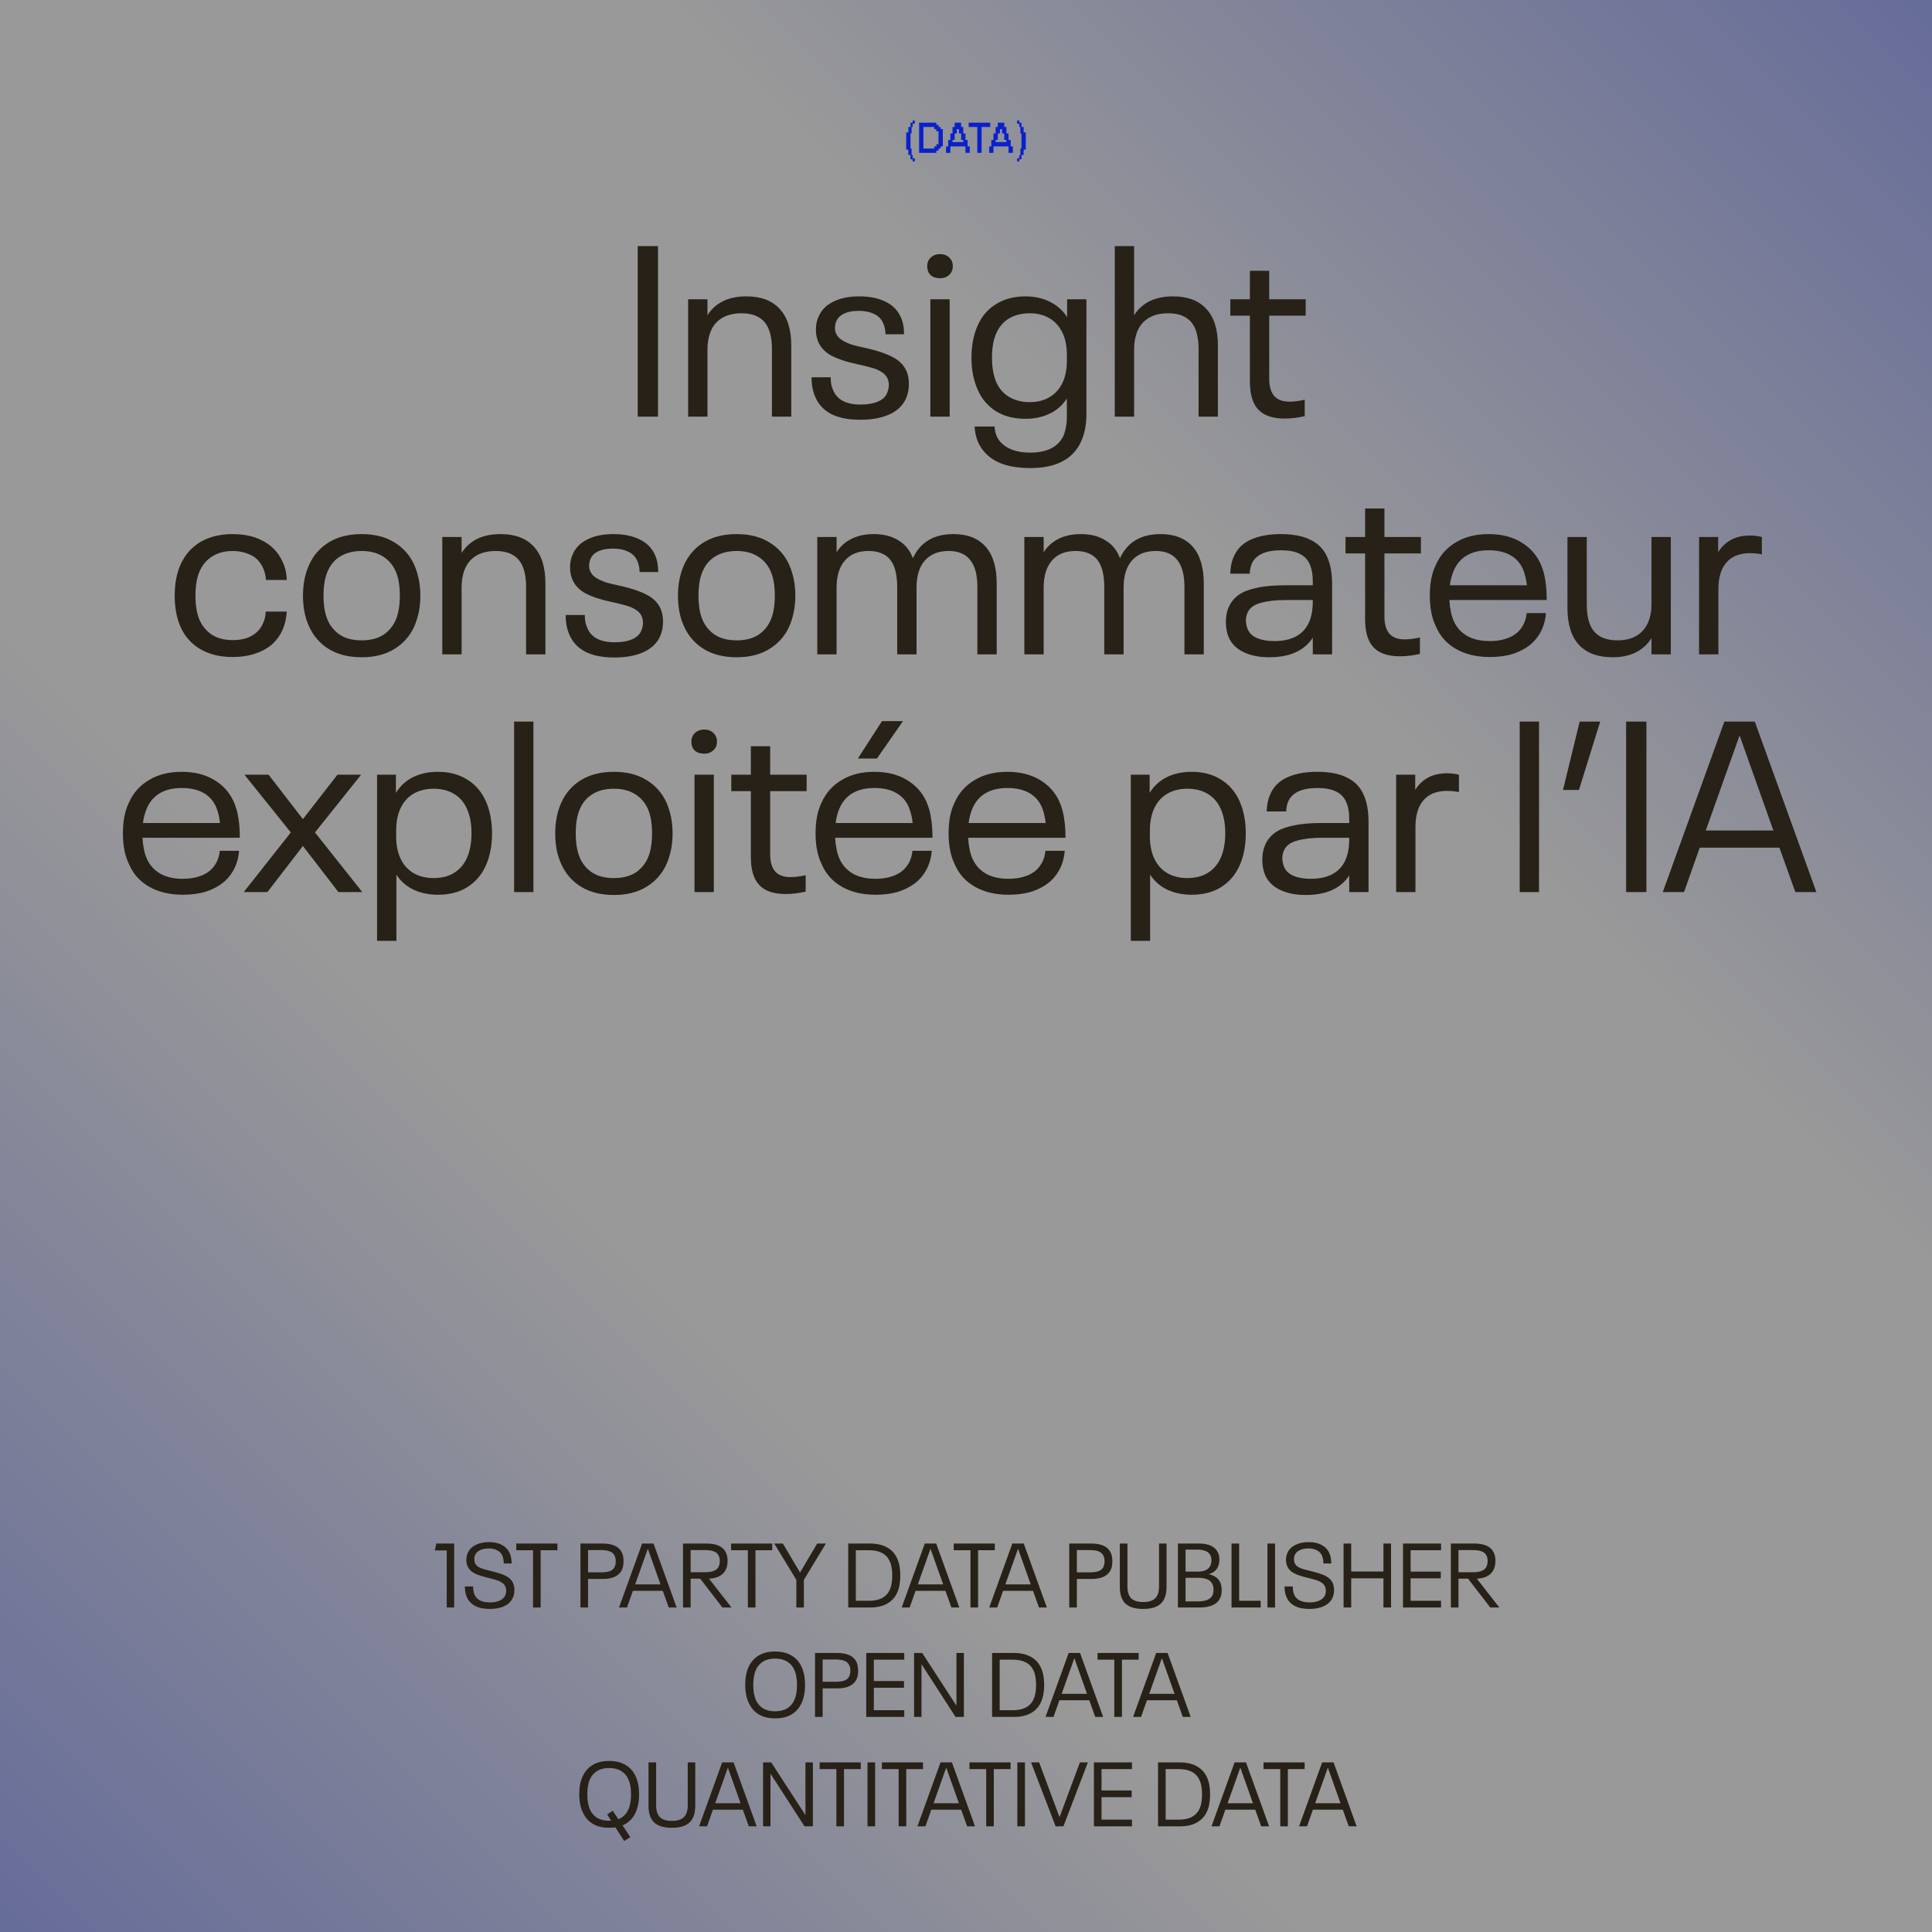 <svg width="512" height="512" viewBox="0 0 512 512" fill="none" xmlns="http://www.w3.org/2000/svg">
<rect x="0" y="0" width="512" height="512" fill="#808080" stroke="none"/>
<rect width="512" height="512" fill="url(#paint0_linear_3763_1059)" fill-opacity="0.2"/>
<path d="M242.438 42.793H241.863V42.219H241.293V41.078H240.723V39.652H240.152V35.082H240.723V33.652H241.293V32.508H241.863V31.938H242.438V32.797H241.863V33.652H241.578V35.367H241.293V39.367H241.578V41.078H241.863V41.934H242.438V42.793ZM248.145 40.508H243.574V32.508H248.145V33.082H248.715V33.652H249.285V34.223H249.859V38.797H249.285V39.367H248.715V39.938H248.145V40.508ZM244.715 39.367H247.574V38.797H248.145V38.223H248.715V34.797H248.145V34.223H247.574V33.652H244.715V39.367ZM251.856 40.508H250.715V38.797H251.285V37.082H251.856V35.367H252.426V33.652H253V32.508H254.715V33.652H255.285V35.367H255.856V37.082H256.426V38.797H257V40.508H255.856V38.797H251.856V40.508ZM252.426 37.652H255.285V37.082H254.715V35.367H254.141V34.223H253.57V35.367H253V37.082H252.426V37.652ZM260.137 40.508H258.996V33.652H256.711V32.508H262.422V33.652H260.137V40.508ZM263.277 40.508H262.137V38.797H262.707V37.082H263.277V35.367H263.848V33.652H264.422V32.508H266.137V33.652H266.707V35.367H267.277V37.082H267.848V38.797H268.422V40.508H267.277V38.797H263.277V40.508ZM263.848 37.652H266.707V37.082H266.137V35.367H265.563V34.223H264.992V35.367H264.422V37.082H263.848V37.652ZM270.129 42.793H269.559V41.934H270.129V41.078H270.414V39.367H270.699V35.367H270.414V33.652H270.129V32.797H269.559V31.938H270.129V32.508H270.699V33.652H271.27V35.082H271.844V39.652H271.27V41.078H270.699V42.219H270.129V42.793Z" fill="#0921CB"/>
<path d="M169.001 65.228H174.377V110.412H169.001V65.228ZM197.79 78.54C201.673 78.54 204.617 79.65 206.622 81.868C208.67 84.044 209.694 87.287 209.694 91.596V110.412H204.574V92.556C204.574 89.271 203.913 86.86 202.59 85.324C201.267 83.788 199.241 83.02 196.51 83.02C193.609 83.02 191.369 83.852 189.79 85.516C188.254 87.18 187.486 89.591 187.486 92.748V110.412H182.366V79.308H187.486V83.532C189.619 80.204 193.054 78.54 197.79 78.54ZM228 111.244C224.928 111.244 222.39 110.754 220.384 109.772C218.379 108.748 216.95 107.255 216.096 105.292C215.414 103.799 215.072 102.028 215.072 99.98H220.128C220.128 101.388 220.363 102.562 220.832 103.5C221.899 105.975 224.31 107.212 228.064 107.212C229.899 107.212 231.414 106.956 232.608 106.444C233.846 105.932 234.678 105.164 235.104 104.14C235.403 103.372 235.552 102.69 235.552 102.092C235.552 101.367 235.424 100.748 235.168 100.236C234.827 99.511 234.272 98.935 233.504 98.508C232.779 98.039 231.904 97.676 230.88 97.42C229.899 97.122 228.491 96.78 226.656 96.396C224.139 95.842 222.048 95.138 220.384 94.284C218.72 93.388 217.547 92.172 216.864 90.636C216.438 89.655 216.224 88.546 216.224 87.308C216.224 85.986 216.48 84.812 216.992 83.788C217.718 82.124 218.998 80.844 220.832 79.948C222.71 79.01 224.992 78.54 227.68 78.54C230.454 78.54 232.779 79.01 234.656 79.948C236.534 80.844 237.878 82.188 238.688 83.98C239.286 85.218 239.584 86.754 239.584 88.588H234.656C234.656 87.522 234.443 86.519 234.016 85.58C233.547 84.514 232.758 83.724 231.648 83.212C230.539 82.658 229.195 82.38 227.616 82.38C226.038 82.38 224.736 82.615 223.712 83.084C222.731 83.554 222.048 84.215 221.664 85.068C221.408 85.623 221.28 86.242 221.28 86.924C221.28 87.522 221.387 88.034 221.6 88.46C221.942 89.186 222.518 89.783 223.328 90.252C224.139 90.722 225.014 91.106 225.952 91.404C226.891 91.66 228.256 91.98 230.048 92.364C232.779 93.004 234.976 93.772 236.64 94.668C238.304 95.522 239.499 96.738 240.224 98.316C240.651 99.298 240.864 100.428 240.864 101.708C240.864 103.159 240.608 104.46 240.096 105.612C239.286 107.447 237.814 108.855 235.68 109.836C233.547 110.775 230.987 111.244 228 111.244ZM249.177 73.74C248.111 73.74 247.257 73.463 246.617 72.908C246.02 72.311 245.721 71.522 245.721 70.54C245.721 69.602 246.041 68.834 246.681 68.236C247.321 67.639 248.153 67.34 249.177 67.34C250.116 67.34 250.905 67.639 251.545 68.236C252.185 68.834 252.505 69.602 252.505 70.54C252.505 71.479 252.185 72.247 251.545 72.844C250.905 73.442 250.116 73.74 249.177 73.74ZM246.553 79.308H251.673V110.412H246.553V79.308ZM287.914 79.308V109.772C287.914 112.588 287.424 115.042 286.442 117.132C285.376 119.436 283.712 121.164 281.45 122.316C279.232 123.468 276.437 124.044 273.066 124.044C267.946 124.044 264.149 122.892 261.674 120.588C259.584 118.711 258.453 116.194 258.282 113.036H263.594C263.637 114.956 264.341 116.514 265.706 117.708C266.517 118.434 267.541 118.988 268.778 119.372C270.016 119.756 271.424 119.948 273.002 119.948C277.525 119.948 280.49 118.412 281.898 115.34C282.453 113.89 282.73 112.29 282.73 110.54V105.612C281.578 107.404 280.042 108.748 278.122 109.644C276.245 110.54 274.112 110.988 271.722 110.988C268.736 110.988 266.154 110.327 263.978 109.004C261.802 107.639 260.181 105.74 259.114 103.308C258.005 100.834 257.45 97.996 257.45 94.796C257.45 91.554 258.005 88.695 259.114 86.22C260.181 83.788 261.802 81.911 263.978 80.588C266.154 79.223 268.736 78.54 271.722 78.54C274.112 78.54 276.266 79.01 278.186 79.948C280.106 80.887 281.642 82.252 282.794 84.044V79.308H287.914ZM272.874 106.572C274.88 106.572 276.608 106.146 278.058 105.292C279.552 104.439 280.704 103.202 281.514 101.58C282.325 99.916 282.73 97.911 282.73 95.564V94.028C282.73 91.682 282.325 89.698 281.514 88.076C280.704 86.412 279.552 85.154 278.058 84.3C276.608 83.447 274.88 83.02 272.874 83.02C270.784 83.02 268.97 83.468 267.434 84.364C265.941 85.26 264.81 86.562 264.042 88.268C263.274 89.975 262.89 92.151 262.89 94.796C262.89 97.356 263.274 99.532 264.042 101.324C264.81 103.031 265.962 104.332 267.498 105.228C269.034 106.124 270.826 106.572 272.874 106.572ZM310.852 78.54C314.735 78.54 317.679 79.65 319.684 81.868C321.732 84.044 322.756 87.287 322.756 91.596V110.412H317.636V92.556C317.636 89.271 316.975 86.86 315.652 85.324C314.33 83.788 312.303 83.02 309.572 83.02C306.671 83.02 304.431 83.852 302.852 85.516C301.316 87.18 300.548 89.591 300.548 92.748V110.412H295.428V65.228H300.548V83.532C302.682 80.204 306.116 78.54 310.852 78.54ZM340.451 110.924C337.294 110.924 334.969 110.135 333.475 108.556C331.982 106.978 331.235 104.503 331.235 101.132V83.66H326.051V79.308H331.235V71.756H336.355V79.308H346.019V83.66H336.355V100.364C336.355 102.412 336.803 103.948 337.699 104.972C338.595 105.954 339.939 106.444 341.731 106.444C342.969 106.444 344.313 106.274 345.763 105.932V110.284C343.929 110.711 342.158 110.924 340.451 110.924ZM61.654 174.116C58.369 174.116 55.532 173.434 53.142 172.068C50.753 170.66 48.982 168.676 47.83 166.116C46.806 163.727 46.294 160.975 46.294 157.86C46.294 154.703 46.806 151.972 47.83 149.668C48.982 147.066 50.731 145.06 53.078 143.652C55.468 142.244 58.326 141.54 61.654 141.54C66.049 141.54 69.569 142.735 72.214 145.124C73.366 146.191 74.262 147.45 74.902 148.9C75.585 150.351 75.948 151.951 75.99 153.7H70.486C70.316 151.439 69.505 149.583 68.054 148.132C67.286 147.45 66.347 146.938 65.238 146.596C64.171 146.212 62.977 146.02 61.654 146.02C59.563 146.02 57.772 146.49 56.278 147.428C54.828 148.324 53.718 149.604 52.95 151.268C52.182 152.932 51.798 155.13 51.798 157.86C51.798 160.548 52.182 162.746 52.95 164.452C53.718 166.074 54.828 167.354 56.278 168.292C57.772 169.188 59.563 169.636 61.654 169.636C63.02 169.636 64.236 169.466 65.302 169.124C66.412 168.74 67.329 168.207 68.054 167.524C68.779 166.884 69.334 166.095 69.718 165.156C70.145 164.218 70.379 163.194 70.422 162.084H75.99C75.777 165.626 74.54 168.463 72.278 170.596C70.998 171.748 69.441 172.623 67.606 173.22C65.814 173.818 63.83 174.116 61.654 174.116ZM95.846 174.18C92.433 174.18 89.531 173.455 87.142 172.004C84.796 170.554 83.046 168.548 81.894 165.988C80.828 163.684 80.294 160.975 80.294 157.86C80.294 154.831 80.828 152.122 81.894 149.732C83.046 147.172 84.796 145.167 87.142 143.716C89.531 142.266 92.433 141.54 95.846 141.54C99.26 141.54 102.139 142.266 104.486 143.716C106.875 145.167 108.646 147.172 109.798 149.732C110.865 152.207 111.398 154.916 111.398 157.86C111.398 160.804 110.865 163.514 109.798 165.988C108.646 168.548 106.875 170.554 104.486 172.004C102.139 173.455 99.26 174.18 95.846 174.18ZM95.846 169.7C98.065 169.7 99.921 169.252 101.414 168.356C102.907 167.418 104.038 166.116 104.806 164.452C105.574 162.746 105.958 160.548 105.958 157.86C105.958 155.13 105.574 152.932 104.806 151.268C104.038 149.604 102.907 148.324 101.414 147.428C99.921 146.49 98.065 146.02 95.846 146.02C93.627 146.02 91.75 146.49 90.214 147.428C88.721 148.324 87.612 149.604 86.886 151.268C86.118 152.932 85.734 155.13 85.734 157.86C85.734 160.548 86.118 162.746 86.886 164.452C87.654 166.116 88.785 167.418 90.278 168.356C91.772 169.252 93.627 169.7 95.846 169.7ZM132.634 141.54C136.516 141.54 139.46 142.65 141.466 144.868C143.514 147.044 144.538 150.287 144.538 154.596V173.412H139.418V155.556C139.418 152.271 138.756 149.86 137.434 148.324C136.111 146.788 134.084 146.02 131.354 146.02C128.452 146.02 126.212 146.852 124.634 148.516C123.098 150.18 122.33 152.591 122.33 155.748V173.412H117.21V142.308H122.33V146.532C124.463 143.204 127.898 141.54 132.634 141.54ZM162.844 174.244C159.772 174.244 157.233 173.754 155.228 172.772C153.223 171.748 151.793 170.255 150.94 168.292C150.257 166.799 149.916 165.028 149.916 162.98H154.972C154.972 164.388 155.207 165.562 155.676 166.5C156.743 168.975 159.153 170.212 162.908 170.212C164.743 170.212 166.257 169.956 167.452 169.444C168.689 168.932 169.521 168.164 169.948 167.14C170.247 166.372 170.396 165.69 170.396 165.092C170.396 164.367 170.268 163.748 170.012 163.236C169.671 162.511 169.116 161.935 168.348 161.508C167.623 161.039 166.748 160.676 165.724 160.42C164.743 160.122 163.335 159.78 161.5 159.396C158.983 158.842 156.892 158.138 155.228 157.284C153.564 156.388 152.391 155.172 151.708 153.636C151.281 152.655 151.068 151.546 151.068 150.308C151.068 148.986 151.324 147.812 151.836 146.788C152.561 145.124 153.841 143.844 155.676 142.948C157.553 142.01 159.836 141.54 162.524 141.54C165.297 141.54 167.623 142.01 169.5 142.948C171.377 143.844 172.721 145.188 173.532 146.98C174.129 148.218 174.428 149.754 174.428 151.588H169.5C169.5 150.522 169.287 149.519 168.86 148.58C168.391 147.514 167.601 146.724 166.492 146.212C165.383 145.658 164.039 145.38 162.46 145.38C160.881 145.38 159.58 145.615 158.556 146.084C157.575 146.554 156.892 147.215 156.508 148.068C156.252 148.623 156.124 149.242 156.124 149.924C156.124 150.522 156.231 151.034 156.444 151.46C156.785 152.186 157.361 152.783 158.172 153.252C158.983 153.722 159.857 154.106 160.796 154.404C161.735 154.66 163.1 154.98 164.892 155.364C167.623 156.004 169.82 156.772 171.484 157.668C173.148 158.522 174.343 159.738 175.068 161.316C175.495 162.298 175.708 163.428 175.708 164.708C175.708 166.159 175.452 167.46 174.94 168.612C174.129 170.447 172.657 171.855 170.524 172.836C168.391 173.775 165.831 174.244 162.844 174.244ZM195.221 174.18C191.808 174.18 188.906 173.455 186.517 172.004C184.17 170.554 182.421 168.548 181.269 165.988C180.202 163.684 179.669 160.975 179.669 157.86C179.669 154.831 180.202 152.122 181.269 149.732C182.421 147.172 184.17 145.167 186.517 143.716C188.906 142.266 191.808 141.54 195.221 141.54C198.634 141.54 201.514 142.266 203.861 143.716C206.25 145.167 208.021 147.172 209.173 149.732C210.24 152.207 210.773 154.916 210.773 157.86C210.773 160.804 210.24 163.514 209.173 165.988C208.021 168.548 206.25 170.554 203.861 172.004C201.514 173.455 198.634 174.18 195.221 174.18ZM195.221 169.7C197.44 169.7 199.296 169.252 200.789 168.356C202.282 167.418 203.413 166.116 204.181 164.452C204.949 162.746 205.333 160.548 205.333 157.86C205.333 155.13 204.949 152.932 204.181 151.268C203.413 149.604 202.282 148.324 200.789 147.428C199.296 146.49 197.44 146.02 195.221 146.02C193.002 146.02 191.125 146.49 189.589 147.428C188.096 148.324 186.986 149.604 186.261 151.268C185.493 152.932 185.109 155.13 185.109 157.86C185.109 160.548 185.493 162.746 186.261 164.452C187.029 166.116 188.16 167.418 189.653 168.356C191.146 169.252 193.002 169.7 195.221 169.7ZM252.681 141.54C256.393 141.54 259.23 142.65 261.193 144.868C263.155 147.087 264.137 150.351 264.137 154.66V173.412H259.017V155.62C259.017 152.335 258.377 149.924 257.097 148.388C255.859 146.81 253.961 146.02 251.401 146.02C248.67 146.02 246.558 146.874 245.065 148.58C243.614 150.244 242.889 152.634 242.889 155.748V173.412H237.769V155.62C237.769 152.292 237.15 149.86 235.913 148.324C234.675 146.788 232.755 146.02 230.153 146.02C227.422 146.02 225.331 146.874 223.881 148.58C222.43 150.244 221.705 152.634 221.705 155.748V173.412H216.585V142.308H221.705V146.34C222.729 144.762 224.073 143.567 225.737 142.756C227.401 141.946 229.342 141.54 231.561 141.54C234.163 141.54 236.339 142.095 238.089 143.204C239.881 144.271 241.161 145.85 241.929 147.94C243.891 143.674 247.475 141.54 252.681 141.54ZM307.556 141.54C311.268 141.54 314.105 142.65 316.068 144.868C318.03 147.087 319.012 150.351 319.012 154.66V173.412H313.892V155.62C313.892 152.335 313.252 149.924 311.972 148.388C310.734 146.81 308.836 146.02 306.276 146.02C303.545 146.02 301.433 146.874 299.94 148.58C298.489 150.244 297.764 152.634 297.764 155.748V173.412H292.644V155.62C292.644 152.292 292.025 149.86 290.788 148.324C289.55 146.788 287.63 146.02 285.028 146.02C282.297 146.02 280.206 146.874 278.756 148.58C277.305 150.244 276.58 152.634 276.58 155.748V173.412H271.46V142.308H276.58V146.34C277.604 144.762 278.948 143.567 280.612 142.756C282.276 141.946 284.217 141.54 286.436 141.54C289.038 141.54 291.214 142.095 292.964 143.204C294.756 144.271 296.036 145.85 296.804 147.94C298.766 143.674 302.35 141.54 307.556 141.54ZM351.743 147.684C352.596 149.519 353.023 151.951 353.023 154.98V173.412H347.903V168.996C345.641 172.452 341.801 174.18 336.383 174.18C333.737 174.18 331.476 173.732 329.599 172.836C327.721 171.94 326.399 170.639 325.631 168.932C325.119 167.695 324.863 166.33 324.863 164.836C324.863 163.343 325.119 162.02 325.631 160.868C326.612 158.692 328.34 157.199 330.815 156.388C333.332 155.535 336.532 155.108 340.415 155.108H347.903V154.084C347.903 153.146 347.839 152.314 347.711 151.588C347.583 150.863 347.369 150.159 347.071 149.476C346.004 147.044 343.487 145.828 339.519 145.828C335.465 145.828 332.884 146.98 331.775 149.284C331.391 150.18 331.199 151.098 331.199 152.036H326.015C326.1 150.159 326.42 148.644 326.975 147.492C327.828 145.487 329.321 143.994 331.455 143.012C333.631 142.031 336.297 141.54 339.455 141.54C342.697 141.54 345.321 142.052 347.327 143.076C349.375 144.058 350.847 145.594 351.743 147.684ZM337.663 169.892C339.967 169.892 341.887 169.487 343.423 168.676C345.001 167.823 346.153 166.586 346.879 164.964C347.561 163.471 347.903 161.594 347.903 159.332V159.012H340.799C338.111 159.012 335.871 159.268 334.079 159.78C332.329 160.25 331.177 161.103 330.623 162.34C330.324 163.023 330.175 163.706 330.175 164.388C330.175 165.156 330.324 165.924 330.623 166.692C331.092 167.802 331.945 168.612 333.183 169.124C334.42 169.636 335.913 169.892 337.663 169.892ZM370.983 173.924C367.825 173.924 365.5 173.135 364.007 171.556C362.513 169.978 361.767 167.503 361.767 164.132V146.66H356.583V142.308H361.767V134.756H366.887V142.308H376.551V146.66H366.887V163.364C366.887 165.412 367.335 166.948 368.231 167.972C369.127 168.954 370.471 169.444 372.263 169.444C373.5 169.444 374.844 169.274 376.295 168.932V173.284C374.46 173.711 372.689 173.924 370.983 173.924ZM402.151 167.588C402.834 166.948 403.388 166.202 403.815 165.348C404.242 164.452 404.498 163.492 404.583 162.468H409.703C409.447 165.711 408.21 168.378 405.991 170.468C404.626 171.663 403.004 172.58 401.127 173.22C399.25 173.818 397.159 174.116 394.855 174.116C391.356 174.116 388.37 173.412 385.895 172.004C383.42 170.596 381.628 168.591 380.519 165.988C379.452 163.812 378.919 161.103 378.919 157.86C378.919 156.196 379.047 154.703 379.303 153.38C379.559 152.058 379.964 150.82 380.519 149.668C381.671 147.108 383.442 145.124 385.831 143.716C388.22 142.266 391.1 141.54 394.471 141.54C397.842 141.54 400.7 142.244 403.047 143.652C405.436 145.06 407.186 147.002 408.295 149.476C408.892 150.842 409.298 152.271 409.511 153.764C409.767 155.258 409.895 157.007 409.895 159.012H384.103C384.231 161.274 384.615 163.13 385.255 164.58C386.023 166.287 387.218 167.61 388.839 168.548C390.46 169.444 392.444 169.892 394.791 169.892C396.327 169.892 397.714 169.7 398.951 169.316C400.231 168.932 401.298 168.356 402.151 167.588ZM394.535 145.828C389.927 145.828 386.834 147.62 385.255 151.204C384.743 152.399 384.402 153.7 384.231 155.108H404.647C404.476 153.53 404.135 152.122 403.623 150.884C402.898 149.22 401.767 147.962 400.231 147.108C398.695 146.255 396.796 145.828 394.535 145.828ZM442.782 142.308V173.412H437.662V169.124C435.486 172.495 432.051 174.18 427.358 174.18C423.475 174.18 420.51 173.092 418.462 170.916C416.414 168.698 415.39 165.434 415.39 161.124V142.308H420.51V160.164C420.51 163.45 421.171 165.86 422.494 167.396C423.859 168.932 425.907 169.7 428.638 169.7C431.539 169.7 433.758 168.868 435.294 167.204C436.872 165.54 437.662 163.151 437.662 160.036V142.308H442.782ZM463.776 141.924C464.885 141.924 465.931 142.052 466.912 142.308V146.916C465.931 146.703 464.885 146.596 463.776 146.596C461.003 146.596 458.912 147.428 457.504 149.092C456.096 150.714 455.392 153.06 455.392 156.132V173.412H450.272V142.308H455.328V146.34C456.181 144.932 457.312 143.844 458.72 143.076C460.128 142.308 461.813 141.924 463.776 141.924ZM55.807 230.588C56.49 229.948 57.045 229.202 57.471 228.348C57.898 227.452 58.154 226.492 58.239 225.468H63.359C63.103 228.711 61.866 231.378 59.647 233.468C58.282 234.663 56.661 235.58 54.783 236.22C52.906 236.818 50.815 237.116 48.511 237.116C45.013 237.116 42.026 236.412 39.551 235.004C37.077 233.596 35.285 231.591 34.175 228.988C33.109 226.812 32.575 224.103 32.575 220.86C32.575 219.196 32.703 217.703 32.959 216.38C33.215 215.058 33.621 213.82 34.175 212.668C35.327 210.108 37.098 208.124 39.487 206.716C41.877 205.266 44.757 204.54 48.127 204.54C51.498 204.54 54.357 205.244 56.703 206.652C59.093 208.06 60.842 210.002 61.951 212.476C62.549 213.842 62.954 215.271 63.167 216.764C63.423 218.258 63.551 220.007 63.551 222.012H37.759C37.887 224.274 38.271 226.13 38.911 227.58C39.679 229.287 40.874 230.61 42.495 231.548C44.117 232.444 46.101 232.892 48.447 232.892C49.983 232.892 51.37 232.7 52.607 232.316C53.887 231.932 54.954 231.356 55.807 230.588ZM48.191 208.828C43.583 208.828 40.49 210.62 38.911 214.204C38.399 215.399 38.058 216.7 37.887 218.108H58.303C58.133 216.53 57.791 215.122 57.279 213.884C56.554 212.22 55.423 210.962 53.887 210.108C52.351 209.255 50.453 208.828 48.191 208.828ZM77.073 220.604L64.785 205.308H71.185L80.273 217.084L89.425 205.308H95.697L83.473 220.604L96.017 236.412H89.681L80.273 224.188L70.865 236.412H64.593L77.073 220.604ZM128.728 212.284C129.838 214.759 130.392 217.618 130.392 220.86C130.392 224.103 129.838 226.962 128.728 229.436C127.619 231.868 125.976 233.767 123.8 235.132C121.667 236.455 119.086 237.116 116.056 237.116C113.667 237.116 111.512 236.668 109.592 235.772C107.715 234.876 106.2 233.554 105.048 231.804V249.34H99.928V205.308H104.92V210.108C106.072 208.274 107.587 206.887 109.464 205.948C111.384 205.01 113.582 204.54 116.056 204.54C119.086 204.54 121.667 205.223 123.8 206.588C125.976 207.911 127.619 209.81 128.728 212.284ZM123.736 227.388C124.547 225.554 124.952 223.378 124.952 220.86C124.952 218.258 124.547 216.082 123.736 214.332C122.968 212.583 121.816 211.26 120.28 210.364C118.787 209.468 116.995 209.02 114.904 209.02C112.899 209.02 111.15 209.447 109.656 210.3C108.163 211.154 107.011 212.412 106.2 214.076C105.39 215.74 104.984 217.746 104.984 220.092V221.628C104.984 223.975 105.39 225.98 106.2 227.644C107.011 229.308 108.163 230.567 109.656 231.42C111.15 232.274 112.899 232.7 114.904 232.7C116.995 232.7 118.787 232.252 120.28 231.356C121.816 230.418 122.968 229.095 123.736 227.388ZM136.241 191.228H141.361V236.412H136.241V191.228ZM162.69 237.18C159.277 237.18 156.375 236.455 153.986 235.004C151.639 233.554 149.89 231.548 148.738 228.988C147.671 226.684 147.138 223.975 147.138 220.86C147.138 217.831 147.671 215.122 148.738 212.732C149.89 210.172 151.639 208.167 153.986 206.716C156.375 205.266 159.277 204.54 162.69 204.54C166.103 204.54 168.983 205.266 171.33 206.716C173.719 208.167 175.49 210.172 176.642 212.732C177.709 215.207 178.242 217.916 178.242 220.86C178.242 223.804 177.709 226.514 176.642 228.988C175.49 231.548 173.719 233.554 171.33 235.004C168.983 236.455 166.103 237.18 162.69 237.18ZM162.69 232.7C164.909 232.7 166.765 232.252 168.258 231.356C169.751 230.418 170.882 229.116 171.65 227.452C172.418 225.746 172.802 223.548 172.802 220.86C172.802 218.13 172.418 215.932 171.65 214.268C170.882 212.604 169.751 211.324 168.258 210.428C166.765 209.49 164.909 209.02 162.69 209.02C160.471 209.02 158.594 209.49 157.058 210.428C155.565 211.324 154.455 212.604 153.73 214.268C152.962 215.932 152.578 218.13 152.578 220.86C152.578 223.548 152.962 225.746 153.73 227.452C154.498 229.116 155.629 230.418 157.122 231.356C158.615 232.252 160.471 232.7 162.69 232.7ZM186.677 199.74C185.611 199.74 184.757 199.463 184.117 198.908C183.52 198.311 183.221 197.522 183.221 196.54C183.221 195.602 183.541 194.834 184.181 194.236C184.821 193.639 185.653 193.34 186.677 193.34C187.616 193.34 188.405 193.639 189.045 194.236C189.685 194.834 190.005 195.602 190.005 196.54C190.005 197.479 189.685 198.247 189.045 198.844C188.405 199.442 187.616 199.74 186.677 199.74ZM184.053 205.308H189.173V236.412H184.053V205.308ZM208.201 236.924C205.044 236.924 202.719 236.135 201.225 234.556C199.732 232.978 198.985 230.503 198.985 227.132V209.66H193.801V205.308H198.985V197.756H204.105V205.308H213.769V209.66H204.105V226.364C204.105 228.412 204.553 229.948 205.449 230.972C206.345 231.954 207.689 232.444 209.481 232.444C210.719 232.444 212.063 232.274 213.513 231.932V236.284C211.679 236.711 209.908 236.924 208.201 236.924ZM239.37 230.588C240.053 229.948 240.607 229.202 241.034 228.348C241.461 227.452 241.717 226.492 241.802 225.468H246.922C246.666 228.711 245.429 231.378 243.21 233.468C241.845 234.663 240.223 235.58 238.346 236.22C236.469 236.818 234.378 237.116 232.074 237.116C228.575 237.116 225.589 236.412 223.114 235.004C220.639 233.596 218.847 231.591 217.738 228.988C216.671 226.812 216.138 224.103 216.138 220.86C216.138 219.196 216.266 217.703 216.522 216.38C216.778 215.058 217.183 213.82 217.738 212.668C218.89 210.108 220.661 208.124 223.05 206.716C225.439 205.266 228.319 204.54 231.69 204.54C235.061 204.54 237.919 205.244 240.266 206.652C242.655 208.06 244.405 210.002 245.514 212.476C246.111 213.842 246.517 215.271 246.73 216.764C246.986 218.258 247.114 220.007 247.114 222.012H221.322C221.45 224.274 221.834 226.13 222.474 227.58C223.242 229.287 224.437 230.61 226.058 231.548C227.679 232.444 229.663 232.892 232.01 232.892C233.546 232.892 234.933 232.7 236.17 232.316C237.45 231.932 238.517 231.356 239.37 230.588ZM231.754 208.828C227.146 208.828 224.053 210.62 222.474 214.204C221.962 215.399 221.621 216.7 221.45 218.108H241.866C241.695 216.53 241.354 215.122 240.842 213.884C240.117 212.22 238.986 210.962 237.45 210.108C235.914 209.255 234.015 208.828 231.754 208.828ZM233.738 191.1H239.306L232.394 201.02H227.338L233.738 191.1ZM274.62 230.588C275.303 229.948 275.857 229.202 276.284 228.348C276.711 227.452 276.967 226.492 277.052 225.468H282.172C281.916 228.711 280.679 231.378 278.46 233.468C277.095 234.663 275.473 235.58 273.596 236.22C271.719 236.818 269.628 237.116 267.324 237.116C263.825 237.116 260.839 236.412 258.364 235.004C255.889 233.596 254.097 231.591 252.988 228.988C251.921 226.812 251.388 224.103 251.388 220.86C251.388 219.196 251.516 217.703 251.772 216.38C252.028 215.058 252.433 213.82 252.988 212.668C254.14 210.108 255.911 208.124 258.3 206.716C260.689 205.266 263.569 204.54 266.94 204.54C270.311 204.54 273.169 205.244 275.516 206.652C277.905 208.06 279.655 210.002 280.764 212.476C281.361 213.842 281.767 215.271 281.98 216.764C282.236 218.258 282.364 220.007 282.364 222.012H256.572C256.7 224.274 257.084 226.13 257.724 227.58C258.492 229.287 259.687 230.61 261.308 231.548C262.929 232.444 264.913 232.892 267.26 232.892C268.796 232.892 270.183 232.7 271.42 232.316C272.7 231.932 273.767 231.356 274.62 230.588ZM267.004 208.828C262.396 208.828 259.303 210.62 257.724 214.204C257.212 215.399 256.871 216.7 256.7 218.108H277.116C276.945 216.53 276.604 215.122 276.092 213.884C275.367 212.22 274.236 210.962 272.7 210.108C271.164 209.255 269.265 208.828 267.004 208.828ZM328.478 212.284C329.588 214.759 330.142 217.618 330.142 220.86C330.142 224.103 329.588 226.962 328.478 229.436C327.369 231.868 325.726 233.767 323.55 235.132C321.417 236.455 318.836 237.116 315.806 237.116C313.417 237.116 311.262 236.668 309.342 235.772C307.465 234.876 305.95 233.554 304.798 231.804V249.34H299.678V205.308H304.67V210.108C305.822 208.274 307.337 206.887 309.214 205.948C311.134 205.01 313.332 204.54 315.806 204.54C318.836 204.54 321.417 205.223 323.55 206.588C325.726 207.911 327.369 209.81 328.478 212.284ZM323.486 227.388C324.297 225.554 324.702 223.378 324.702 220.86C324.702 218.258 324.297 216.082 323.486 214.332C322.718 212.583 321.566 211.26 320.03 210.364C318.537 209.468 316.745 209.02 314.654 209.02C312.649 209.02 310.9 209.447 309.406 210.3C307.913 211.154 306.761 212.412 305.95 214.076C305.14 215.74 304.734 217.746 304.734 220.092V221.628C304.734 223.975 305.14 225.98 305.95 227.644C306.761 229.308 307.913 230.567 309.406 231.42C310.9 232.274 312.649 232.7 314.654 232.7C316.745 232.7 318.537 232.252 320.03 231.356C321.566 230.418 322.718 229.095 323.486 227.388ZM361.399 210.684C362.252 212.519 362.679 214.951 362.679 217.98V236.412H357.559V231.996C355.298 235.452 351.458 237.18 346.039 237.18C343.394 237.18 341.132 236.732 339.255 235.836C337.378 234.94 336.055 233.639 335.287 231.932C334.775 230.695 334.519 229.33 334.519 227.836C334.519 226.343 334.775 225.02 335.287 223.868C336.268 221.692 337.996 220.199 340.471 219.388C342.988 218.535 346.188 218.108 350.071 218.108H357.559V217.084C357.559 216.146 357.495 215.314 357.367 214.588C357.239 213.863 357.026 213.159 356.727 212.476C355.66 210.044 353.143 208.828 349.175 208.828C345.122 208.828 342.54 209.98 341.431 212.284C341.047 213.18 340.855 214.098 340.855 215.036H335.671C335.756 213.159 336.076 211.644 336.631 210.492C337.484 208.487 338.978 206.994 341.111 206.012C343.287 205.031 345.954 204.54 349.111 204.54C352.354 204.54 354.978 205.052 356.983 206.076C359.031 207.058 360.503 208.594 361.399 210.684ZM347.319 232.892C349.623 232.892 351.543 232.487 353.079 231.676C354.658 230.823 355.81 229.586 356.535 227.964C357.218 226.471 357.559 224.594 357.559 222.332V222.012H350.455C347.767 222.012 345.527 222.268 343.735 222.78C341.986 223.25 340.834 224.103 340.279 225.34C339.98 226.023 339.831 226.706 339.831 227.388C339.831 228.156 339.98 228.924 340.279 229.692C340.748 230.802 341.602 231.612 342.839 232.124C344.076 232.636 345.57 232.892 347.319 232.892ZM383.495 204.924C384.604 204.924 385.65 205.052 386.631 205.308V209.916C385.65 209.703 384.604 209.596 383.495 209.596C380.722 209.596 378.631 210.428 377.223 212.092C375.815 213.714 375.111 216.06 375.111 219.132V236.412H369.991V205.308H375.047V209.34C375.9 207.932 377.031 206.844 378.439 206.076C379.847 205.308 381.532 204.924 383.495 204.924ZM402.741 191.228H407.861V236.412H402.741V191.228ZM418.63 191.228H424.07L418.438 209.34H414.214L418.63 191.228ZM430.939 191.228H436.315V236.412H430.939V191.228ZM471.567 224.636H450.447L446.287 236.412H440.655L456.975 191.228H465.039L481.359 236.412H475.791L471.567 224.636ZM469.967 220.092L461.071 195.068H460.943L452.047 220.092H469.967Z" fill="#272117"/>
<path d="M118.389 410.88H115.245L115.629 409.056H120.357V426H118.389V410.88ZM129.798 426.384C128.214 426.384 126.918 426.12 125.91 425.592C124.902 425.048 124.182 424.296 123.75 423.336C123.382 422.536 123.198 421.568 123.198 420.432H125.382C125.382 421.296 125.51 422.032 125.766 422.64C126.07 423.296 126.558 423.8 127.23 424.152C127.918 424.488 128.798 424.656 129.87 424.656C130.878 424.656 131.726 424.496 132.414 424.176C133.118 423.856 133.606 423.408 133.878 422.832C134.054 422.464 134.142 422.048 134.142 421.584C134.142 421.168 134.062 420.776 133.902 420.408C133.694 419.96 133.358 419.6 132.894 419.328C132.43 419.04 131.934 418.824 131.406 418.68C130.878 418.52 130.054 418.304 128.934 418.032C127.574 417.696 126.486 417.32 125.67 416.904C124.854 416.472 124.278 415.88 123.942 415.128C123.702 414.568 123.582 413.984 123.582 413.376C123.582 412.704 123.718 412.072 123.99 411.48C124.374 410.616 125.054 409.936 126.03 409.44C127.022 408.928 128.198 408.672 129.558 408.672C130.95 408.672 132.11 408.928 133.038 409.44C133.966 409.936 134.646 410.656 135.078 411.6C135.414 412.368 135.582 413.28 135.582 414.336H133.494C133.494 413.504 133.374 412.816 133.134 412.272C132.862 411.648 132.414 411.176 131.79 410.856C131.182 410.52 130.422 410.352 129.51 410.352C128.598 410.352 127.822 410.512 127.182 410.832C126.558 411.136 126.134 411.56 125.91 412.104C125.766 412.408 125.694 412.768 125.694 413.184C125.694 413.616 125.758 413.968 125.886 414.24C126.046 414.624 126.318 414.944 126.702 415.2C127.102 415.44 127.55 415.64 128.046 415.8C128.542 415.944 129.214 416.12 130.062 416.328L130.734 416.496C131.678 416.736 132.47 416.976 133.11 417.216C133.766 417.456 134.342 417.76 134.838 418.128C135.334 418.496 135.71 418.96 135.966 419.52C136.206 420.048 136.326 420.68 136.326 421.416C136.326 422.184 136.182 422.856 135.894 423.432C135.478 424.376 134.742 425.104 133.686 425.616C132.63 426.128 131.334 426.384 129.798 426.384ZM141.262 410.832H136.822V409.056H147.718V410.832H143.278V426H141.262V410.832ZM153.822 409.056H159.726C161.022 409.056 162.102 409.256 162.966 409.656C163.83 410.056 164.454 410.672 164.838 411.504C165.11 412.112 165.246 412.856 165.246 413.736C165.246 414.632 165.11 415.384 164.838 415.992C164.454 416.808 163.83 417.424 162.966 417.84C162.102 418.24 161.022 418.44 159.726 418.44H155.838V426H153.822V409.056ZM159.318 416.688C160.294 416.688 161.078 416.576 161.67 416.352C162.262 416.112 162.678 415.72 162.918 415.176C163.094 414.744 163.182 414.272 163.182 413.76C163.182 413.2 163.086 412.72 162.894 412.32C162.654 411.776 162.238 411.384 161.646 411.144C161.054 410.904 160.278 410.784 159.318 410.784H155.838V416.688H159.318ZM175.644 421.584H167.724L166.164 426H164.052L170.172 409.056H173.196L179.316 426H177.228L175.644 421.584ZM175.044 419.88L171.708 410.496H171.66L168.324 419.88H175.044ZM185.57 418.368H183.026V426H181.01V409.056H187.25C189.954 409.056 191.674 409.872 192.41 411.504C192.682 412.144 192.818 412.856 192.818 413.64C192.818 414.472 192.682 415.2 192.41 415.824C191.706 417.408 190.202 418.256 187.898 418.368L193.85 426H191.45L185.57 418.368ZM183.026 416.664H186.818C187.826 416.664 188.626 416.536 189.218 416.28C189.826 416.024 190.242 415.64 190.466 415.128C190.658 414.712 190.754 414.232 190.754 413.688C190.754 413.16 190.666 412.704 190.49 412.32C190.25 411.776 189.826 411.384 189.218 411.144C188.626 410.904 187.826 410.784 186.818 410.784H183.026V416.664ZM198.191 410.832H193.751V409.056H204.647V410.832H200.207V426H198.191V410.832ZM211.041 418.68L205.185 409.056H207.465L212.025 416.736L216.561 409.056H218.865L213.033 418.68V426H211.041V418.68ZM224.791 409.056H230.575C232.367 409.056 233.871 409.4 235.087 410.088C236.303 410.76 237.199 411.744 237.775 413.04C238.319 414.24 238.591 415.736 238.591 417.528C238.591 419.304 238.319 420.808 237.775 422.04C237.199 423.32 236.303 424.304 235.087 424.992C233.871 425.664 232.367 426 230.575 426H224.791V409.056ZM230.335 424.224C231.743 424.224 232.895 423.976 233.791 423.48C234.703 422.984 235.375 422.248 235.807 421.272C236.031 420.792 236.191 420.248 236.287 419.64C236.399 419.032 236.455 418.328 236.455 417.528C236.455 416.728 236.399 416.024 236.287 415.416C236.191 414.808 236.031 414.264 235.807 413.784C235.375 412.808 234.703 412.072 233.791 411.576C232.895 411.08 231.743 410.832 230.335 410.832H226.807V424.224H230.335ZM250.55 421.584H242.63L241.07 426H238.958L245.078 409.056H248.102L254.222 426H252.134L250.55 421.584ZM249.95 419.88L246.614 410.496H246.566L243.23 419.88H249.95ZM257.183 410.832H252.743V409.056H263.639V410.832H259.199V426H257.183V410.832ZM273.753 421.584H265.833L264.273 426H262.161L268.281 409.056H271.305L277.425 426H275.337L273.753 421.584ZM273.153 419.88L269.817 410.496H269.769L266.433 419.88H273.153ZM283.361 409.056H289.265C290.561 409.056 291.641 409.256 292.505 409.656C293.369 410.056 293.993 410.672 294.377 411.504C294.649 412.112 294.785 412.856 294.785 413.736C294.785 414.632 294.649 415.384 294.377 415.992C293.993 416.808 293.369 417.424 292.505 417.84C291.641 418.24 290.561 418.44 289.265 418.44H285.377V426H283.361V409.056ZM288.857 416.688C289.833 416.688 290.617 416.576 291.209 416.352C291.801 416.112 292.217 415.72 292.457 415.176C292.633 414.744 292.721 414.272 292.721 413.76C292.721 413.2 292.625 412.72 292.433 412.32C292.193 411.776 291.777 411.384 291.185 411.144C290.593 410.904 289.817 410.784 288.857 410.784H285.377V416.688H288.857ZM302.956 426.384C300.828 426.384 299.26 425.912 298.252 424.968C297.26 424.024 296.764 422.56 296.764 420.576V409.056H298.78V420.432C298.78 421.84 299.108 422.88 299.764 423.552C300.436 424.224 301.5 424.56 302.956 424.56C304.412 424.56 305.476 424.224 306.148 423.552C306.82 422.88 307.156 421.84 307.156 420.432V409.056H309.148V420.576C309.148 422.56 308.644 424.024 307.636 424.968C306.644 425.912 305.084 426.384 302.956 426.384ZM323.374 419.352C323.63 419.912 323.758 420.584 323.758 421.368C323.758 422.216 323.63 422.904 323.374 423.432C322.99 424.296 322.334 424.944 321.406 425.376C320.478 425.792 319.326 426 317.95 426H312.166V409.056H317.902C319.118 409.056 320.142 409.264 320.974 409.68C321.822 410.08 322.422 410.672 322.774 411.456C323.03 411.984 323.158 412.6 323.158 413.304C323.158 414.04 323.03 414.672 322.774 415.2C322.342 416.176 321.518 416.832 320.302 417.168C321.822 417.504 322.846 418.232 323.374 419.352ZM314.182 416.496H317.35C318.214 416.496 318.934 416.368 319.51 416.112C320.102 415.84 320.518 415.44 320.758 414.912C320.95 414.496 321.046 414.024 321.046 413.496C321.046 413.032 320.958 412.6 320.782 412.2C320.318 411.176 319.134 410.664 317.23 410.664H314.182V416.496ZM321.334 422.736C321.51 422.336 321.598 421.848 321.598 421.272C321.598 420.712 321.502 420.232 321.31 419.832C321.038 419.224 320.582 418.792 319.942 418.536C319.302 418.264 318.478 418.128 317.47 418.128H314.182V424.392H317.35C319.51 424.392 320.838 423.84 321.334 422.736ZM326.369 409.056H328.385V424.224H334.097V426H326.369V409.056ZM335.885 409.056H337.901V426H335.885V409.056ZM347.017 426.384C345.433 426.384 344.137 426.12 343.129 425.592C342.121 425.048 341.401 424.296 340.969 423.336C340.601 422.536 340.417 421.568 340.417 420.432H342.601C342.601 421.296 342.729 422.032 342.985 422.64C343.289 423.296 343.777 423.8 344.449 424.152C345.137 424.488 346.017 424.656 347.089 424.656C348.097 424.656 348.945 424.496 349.633 424.176C350.337 423.856 350.825 423.408 351.097 422.832C351.273 422.464 351.361 422.048 351.361 421.584C351.361 421.168 351.281 420.776 351.121 420.408C350.913 419.96 350.577 419.6 350.113 419.328C349.649 419.04 349.153 418.824 348.625 418.68C348.097 418.52 347.273 418.304 346.153 418.032C344.793 417.696 343.705 417.32 342.889 416.904C342.073 416.472 341.497 415.88 341.161 415.128C340.921 414.568 340.801 413.984 340.801 413.376C340.801 412.704 340.937 412.072 341.209 411.48C341.593 410.616 342.273 409.936 343.249 409.44C344.241 408.928 345.417 408.672 346.777 408.672C348.169 408.672 349.329 408.928 350.257 409.44C351.185 409.936 351.865 410.656 352.297 411.6C352.633 412.368 352.801 413.28 352.801 414.336H350.713C350.713 413.504 350.593 412.816 350.353 412.272C350.081 411.648 349.633 411.176 349.009 410.856C348.401 410.52 347.641 410.352 346.729 410.352C345.817 410.352 345.041 410.512 344.401 410.832C343.777 411.136 343.353 411.56 343.129 412.104C342.985 412.408 342.913 412.768 342.913 413.184C342.913 413.616 342.977 413.968 343.105 414.24C343.265 414.624 343.537 414.944 343.921 415.2C344.321 415.44 344.769 415.64 345.265 415.8C345.761 415.944 346.433 416.12 347.281 416.328L347.953 416.496C348.897 416.736 349.689 416.976 350.329 417.216C350.985 417.456 351.561 417.76 352.057 418.128C352.553 418.496 352.929 418.96 353.185 419.52C353.425 420.048 353.545 420.68 353.545 421.416C353.545 422.184 353.401 422.856 353.113 423.432C352.697 424.376 351.961 425.104 350.905 425.616C349.849 426.128 348.553 426.384 347.017 426.384ZM356.065 409.056H358.081V416.472H366.625V409.056H368.641V426H366.625V418.272H358.081V426H356.065V409.056ZM371.815 409.056H381.895V410.832H373.831V416.496H381.823V418.272H373.831V424.224H381.895V426H371.815V409.056ZM389.054 418.368H386.51V426H384.494V409.056H390.734C393.438 409.056 395.158 409.872 395.894 411.504C396.166 412.144 396.302 412.856 396.302 413.64C396.302 414.472 396.166 415.2 395.894 415.824C395.19 417.408 393.686 418.256 391.382 418.368L397.334 426H394.934L389.054 418.368ZM386.51 416.664H390.302C391.31 416.664 392.11 416.536 392.702 416.28C393.31 416.024 393.726 415.64 393.95 415.128C394.142 414.712 394.238 414.232 394.238 413.688C394.238 413.16 394.15 412.704 393.974 412.32C393.734 411.776 393.31 411.384 392.702 411.144C392.11 410.904 391.31 410.784 390.302 410.784H386.51V416.664ZM205.406 455.384C203.822 455.384 202.478 455.088 201.374 454.496C200.27 453.904 199.414 453.072 198.806 452C198.374 451.296 198.046 450.48 197.822 449.552C197.598 448.608 197.486 447.6 197.486 446.528C197.486 444.656 197.782 443.072 198.374 441.776C198.966 440.48 199.846 439.472 201.014 438.752C202.198 438.032 203.662 437.672 205.406 437.672C207.166 437.672 208.63 438.032 209.798 438.752C210.982 439.456 211.862 440.456 212.438 441.752C213.046 443.08 213.35 444.672 213.35 446.528C213.35 448.384 213.046 449.976 212.438 451.304C211.846 452.6 210.966 453.608 209.798 454.328C208.63 455.032 207.166 455.384 205.406 455.384ZM205.406 453.512C206.702 453.512 207.766 453.256 208.598 452.744C209.446 452.216 210.078 451.48 210.494 450.536C210.75 449.976 210.934 449.368 211.046 448.712C211.158 448.056 211.214 447.328 211.214 446.528C211.214 445.728 211.158 445 211.046 444.344C210.934 443.688 210.75 443.08 210.494 442.52C210.078 441.576 209.446 440.848 208.598 440.336C207.766 439.808 206.702 439.544 205.406 439.544C204.126 439.544 203.062 439.808 202.214 440.336C201.382 440.848 200.75 441.576 200.318 442.52C199.854 443.576 199.622 444.912 199.622 446.528C199.622 448.144 199.854 449.48 200.318 450.536C200.75 451.48 201.382 452.216 202.214 452.744C203.062 453.256 204.126 453.512 205.406 453.512ZM215.99 438.056H221.894C223.19 438.056 224.27 438.256 225.134 438.656C225.998 439.056 226.622 439.672 227.006 440.504C227.278 441.112 227.414 441.856 227.414 442.736C227.414 443.632 227.278 444.384 227.006 444.992C226.622 445.808 225.998 446.424 225.134 446.84C224.27 447.24 223.19 447.44 221.894 447.44H218.006V455H215.99V438.056ZM221.486 445.688C222.462 445.688 223.246 445.576 223.838 445.352C224.43 445.112 224.846 444.72 225.086 444.176C225.262 443.744 225.35 443.272 225.35 442.76C225.35 442.2 225.254 441.72 225.062 441.32C224.822 440.776 224.406 440.384 223.814 440.144C223.222 439.904 222.446 439.784 221.486 439.784H218.006V445.688H221.486ZM229.561 438.056H239.641V439.832H231.577V445.496H239.569V447.272H231.577V453.224H239.641V455H229.561V438.056ZM242.24 438.056H244.4L253.472 452.024V438.056H255.44V455H253.232L244.208 441.032V455H242.24V438.056ZM262.912 438.056H268.696C270.488 438.056 271.992 438.4 273.208 439.088C274.424 439.76 275.32 440.744 275.896 442.04C276.44 443.24 276.712 444.736 276.712 446.528C276.712 448.304 276.44 449.808 275.896 451.04C275.32 452.32 274.424 453.304 273.208 453.992C271.992 454.664 270.488 455 268.696 455H262.912V438.056ZM268.456 453.224C269.864 453.224 271.016 452.976 271.912 452.48C272.824 451.984 273.496 451.248 273.928 450.272C274.152 449.792 274.312 449.248 274.408 448.64C274.52 448.032 274.576 447.328 274.576 446.528C274.576 445.728 274.52 445.024 274.408 444.416C274.312 443.808 274.152 443.264 273.928 442.784C273.496 441.808 272.824 441.072 271.912 440.576C271.016 440.08 269.864 439.832 268.456 439.832H264.928V453.224H268.456ZM288.671 450.584H280.751L279.191 455H277.079L283.199 438.056H286.223L292.343 455H290.255L288.671 450.584ZM288.071 448.88L284.735 439.496H284.687L281.351 448.88H288.071ZM295.304 439.832H290.864V438.056H301.76V439.832H297.32V455H295.304V439.832ZM311.874 450.584H303.954L302.394 455H300.282L306.402 438.056H309.426L315.546 455H313.458L311.874 450.584ZM311.274 448.88L307.938 439.496H307.89L304.554 448.88H311.274ZM168.458 470.752C169.066 472.08 169.37 473.672 169.37 475.528C169.37 477.384 169.066 478.976 168.458 480.304C168.106 481.104 167.634 481.792 167.042 482.368C166.466 482.944 165.778 483.4 164.978 483.736L167.042 486.856L165.41 487.888L163.082 484.264C162.522 484.344 161.97 484.384 161.426 484.384C159.842 484.384 158.498 484.088 157.394 483.496C156.29 482.904 155.434 482.072 154.826 481C154.394 480.296 154.066 479.48 153.842 478.552C153.618 477.608 153.506 476.6 153.506 475.528C153.506 473.656 153.802 472.072 154.394 470.776C154.986 469.48 155.866 468.472 157.034 467.752C158.218 467.032 159.682 466.672 161.426 466.672C163.186 466.672 164.65 467.032 165.818 467.752C167.002 468.456 167.882 469.456 168.458 470.752ZM166.514 479.536C166.77 478.976 166.954 478.368 167.066 477.712C167.178 477.056 167.234 476.328 167.234 475.528C167.234 474.728 167.178 474 167.066 473.344C166.954 472.688 166.77 472.08 166.514 471.52C166.098 470.576 165.466 469.848 164.618 469.336C163.786 468.808 162.722 468.544 161.426 468.544C160.146 468.544 159.082 468.808 158.234 469.336C157.402 469.848 156.77 470.576 156.338 471.52C155.874 472.576 155.642 473.912 155.642 475.528C155.642 477.144 155.874 478.48 156.338 479.536C156.77 480.48 157.402 481.216 158.234 481.744C159.082 482.256 160.146 482.512 161.426 482.512C161.666 482.512 161.842 482.504 161.954 482.488L160.898 480.832L162.386 479.872L163.874 482.104C165.106 481.608 165.986 480.752 166.514 479.536ZM178.057 484.384C175.929 484.384 174.361 483.912 173.353 482.968C172.361 482.024 171.865 480.56 171.865 478.576V467.056H173.881V478.432C173.881 479.84 174.209 480.88 174.865 481.552C175.537 482.224 176.601 482.56 178.057 482.56C179.513 482.56 180.577 482.224 181.249 481.552C181.921 480.88 182.257 479.84 182.257 478.432V467.056H184.249V478.576C184.249 480.56 183.745 482.024 182.737 482.968C181.745 483.912 180.185 484.384 178.057 484.384ZM196.855 479.584H188.935L187.375 484H185.263L191.383 467.056H194.407L200.527 484H198.439L196.855 479.584ZM196.255 477.88L192.919 468.496H192.871L189.535 477.88H196.255ZM202.221 467.056H204.381L213.453 481.024V467.056H215.421V484H213.213L204.189 470.032V484H202.221V467.056ZM221.652 468.832H217.212V467.056H228.108V468.832H223.668V484H221.652V468.832ZM229.9 467.056H231.916V484H229.9V467.056ZM238.152 468.832H233.712V467.056H244.608V468.832H240.168V484H238.152V468.832ZM254.722 479.584H246.802L245.242 484H243.13L249.25 467.056H252.274L258.394 484H256.306L254.722 479.584ZM254.122 477.88L250.786 468.496H250.738L247.402 477.88H254.122ZM261.355 468.832H256.915V467.056H267.811V468.832H263.371V484H261.355V468.832ZM269.604 467.056H271.62V484H269.604V467.056ZM288.295 467.056L281.815 484H279.751L273.247 467.056H275.383L280.783 481.576L286.183 467.056H288.295ZM289.9 467.056H299.98V468.832H291.916V474.496H299.908V476.272H291.916V482.224H299.98V484H289.9V467.056ZM306.893 467.056H312.677C314.469 467.056 315.973 467.4 317.189 468.088C318.405 468.76 319.301 469.744 319.877 471.04C320.421 472.24 320.693 473.736 320.693 475.528C320.693 477.304 320.421 478.808 319.877 480.04C319.301 481.32 318.405 482.304 317.189 482.992C315.973 483.664 314.469 484 312.677 484H306.893V467.056ZM312.437 482.224C313.845 482.224 314.997 481.976 315.893 481.48C316.805 480.984 317.477 480.248 317.909 479.272C318.133 478.792 318.293 478.248 318.389 477.64C318.501 477.032 318.557 476.328 318.557 475.528C318.557 474.728 318.501 474.024 318.389 473.416C318.293 472.808 318.133 472.264 317.909 471.784C317.477 470.808 316.805 470.072 315.893 469.576C314.997 469.08 313.845 468.832 312.437 468.832H308.909V482.224H312.437ZM332.652 479.584H324.732L323.172 484H321.06L327.18 467.056H330.204L336.324 484H334.236L332.652 479.584ZM332.052 477.88L328.716 468.496H328.668L325.332 477.88H332.052ZM339.285 468.832H334.845V467.056H345.741V468.832H341.301V484H339.285V468.832ZM355.855 479.584H347.935L346.375 484H344.263L350.383 467.056H353.407L359.527 484H357.439L355.855 479.584ZM355.255 477.88L351.919 468.496H351.871L348.535 477.88H355.255Z" fill="#272117"/>
<defs>
<linearGradient id="paint0_linear_3763_1059" x1="512" y1="0.081" x2="0" y2="512.081" gradientUnits="userSpaceOnUse">
<stop stop-color="#0020FF"/>
<stop offset="0.33" stop-color="white"/>
<stop offset="0.66" stop-color="white"/>
<stop offset="1" stop-color="#0020FF"/>
</linearGradient>
</defs>
</svg>
